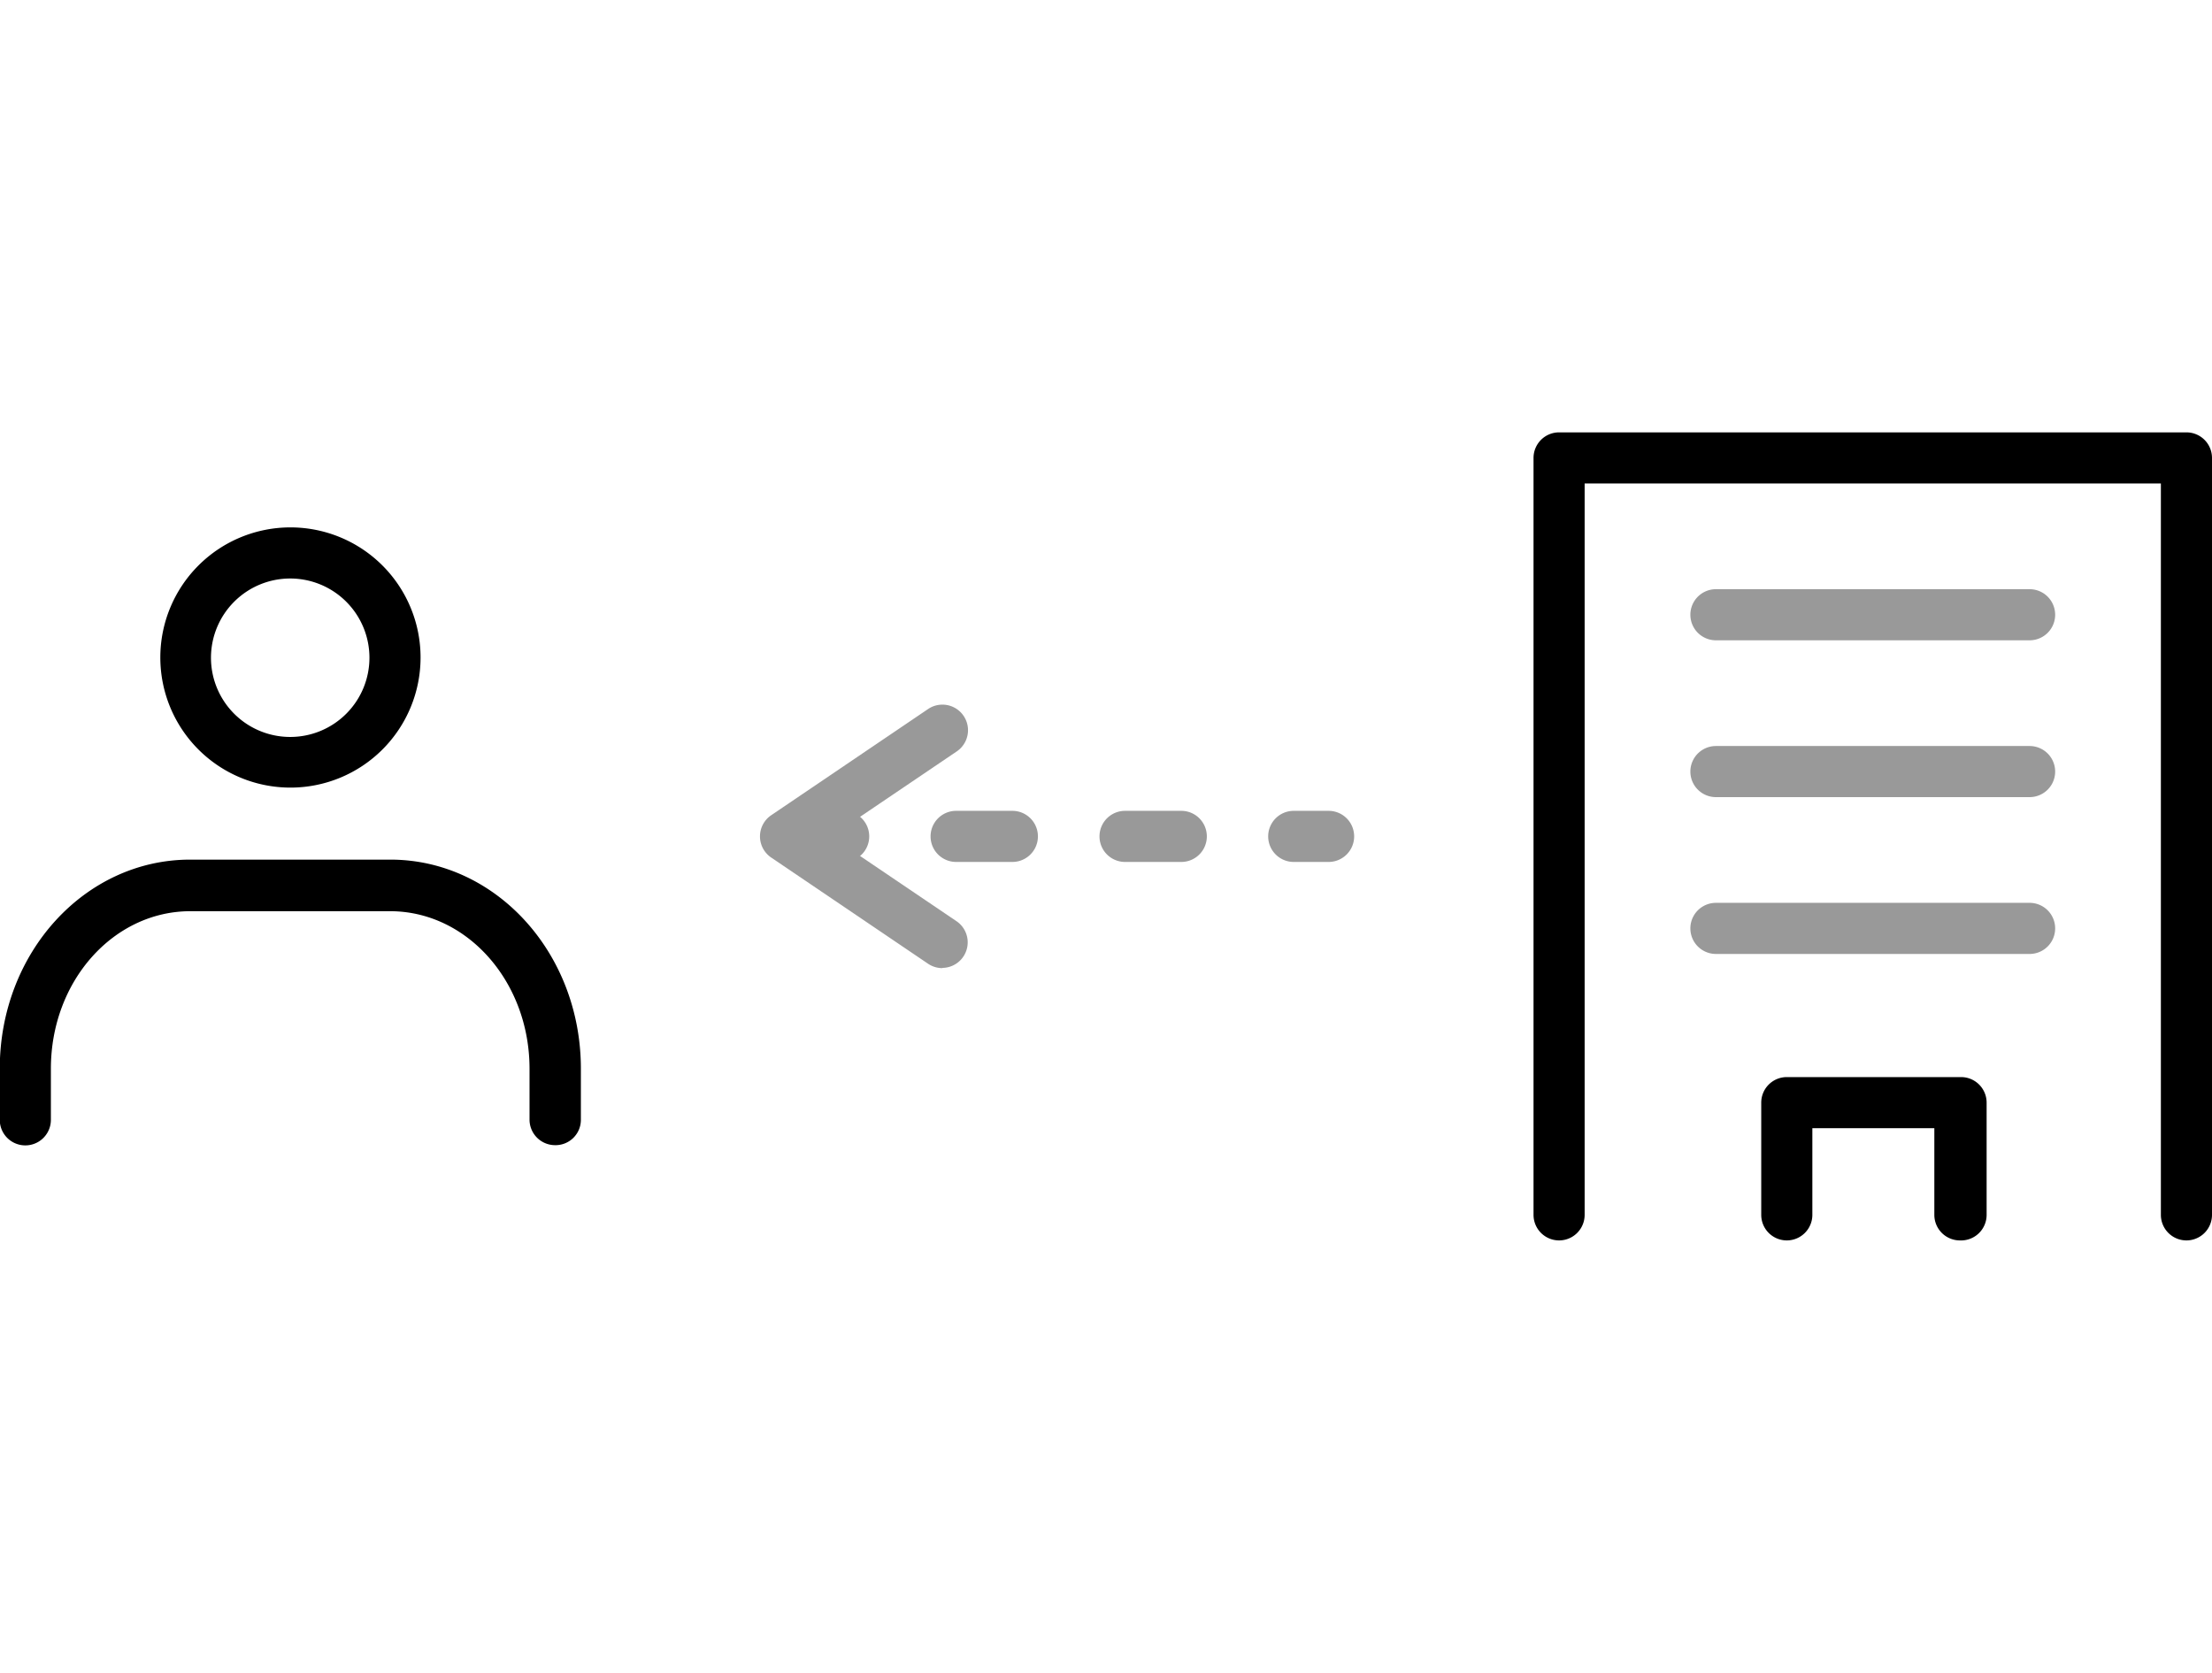<svg xmlns="http://www.w3.org/2000/svg" viewBox="0 0 95.2 72" width="95.2" height="72"><defs><style>.cls-1{fill:none;}.cls-2{fill:#999;}</style></defs><title>icon_intro03</title><g id="Rectangle"><rect class="cls-1" x="11.6" width="72" height="72"/></g><path class="cls-2" d="M87.35,27.56H73.85a1.1,1.1,0,1,1,0-2.2h13.5a1.1,1.1,0,1,1,0,2.2Z"/><path class="cls-2" d="M87.35,34.31H73.85a1.1,1.1,0,1,1,0-2.2h13.5a1.1,1.1,0,1,1,0,2.2Z"/><path class="cls-2" d="M87.35,41.06H73.85a1.1,1.1,0,1,1,0-2.2h13.5a1.1,1.1,0,1,1,0,2.2Z"/><path d="M84.35,53.39a1.1,1.1,0,0,1-1.1-1.1V48.56H78v3.73a1.1,1.1,0,0,1-2.2,0V47.46a1.1,1.1,0,0,1,1.1-1.1h7.5a1.1,1.1,0,0,1,1.1,1.1v4.83A1.1,1.1,0,0,1,84.35,53.39Z"/><path d="M94.1,53.39a1.1,1.1,0,0,1-1.1-1.1V20.81H68.2V52.29a1.1,1.1,0,0,1-2.2,0V19.71a1.1,1.1,0,0,1,1.1-1.1h27a1.1,1.1,0,0,1,1.1,1.1V52.29A1.1,1.1,0,0,1,94.1,53.39Z"/><g id="icon_data" data-name="icon data"><path d="M12.5,33.9a5.6,5.6,0,1,1,5.6-5.59A5.6,5.6,0,0,1,12.5,33.9Zm0-9a3.41,3.41,0,1,0,3.4,3.41A3.41,3.41,0,0,0,12.5,24.9Z"/><path d="M23.89,49.29a1.1,1.1,0,0,1-1.1-1.09V46c0-3.74-2.68-6.78-6-6.78H8.19c-3.3,0-6,3-6,6.78V48.2a1.1,1.1,0,0,1-2.2,0V46c0-5,3.67-9,8.19-9h8.62C21.32,37,25,41,25,46V48.2A1.09,1.09,0,0,1,23.89,49.29Z"/></g><path class="cls-2" d="M57.18,37.1h-1.5a1.1,1.1,0,1,1,0-2.2h1.5a1.1,1.1,0,1,1,0,2.2Z"/><path class="cls-2" d="M50.84,37.1H48.42a1.1,1.1,0,0,1,0-2.2h2.42a1.1,1.1,0,0,1,0,2.2Zm-7.27,0H41.15a1.1,1.1,0,1,1,0-2.2h2.42a1.1,1.1,0,1,1,0,2.2Z"/><path class="cls-2" d="M36.31,37.1h-1.5a1.1,1.1,0,0,1,0-2.2h1.5a1.1,1.1,0,0,1,0,2.2Z"/><path class="cls-2" d="M40.56,41.67a1.1,1.1,0,0,1-.62-.19l-6.75-4.57a1.1,1.1,0,0,1,0-1.82l6.75-4.57a1.1,1.1,0,1,1,1.24,1.82L35.77,36l5.41,3.66a1.1,1.1,0,0,1-.62,2Z"/></svg>